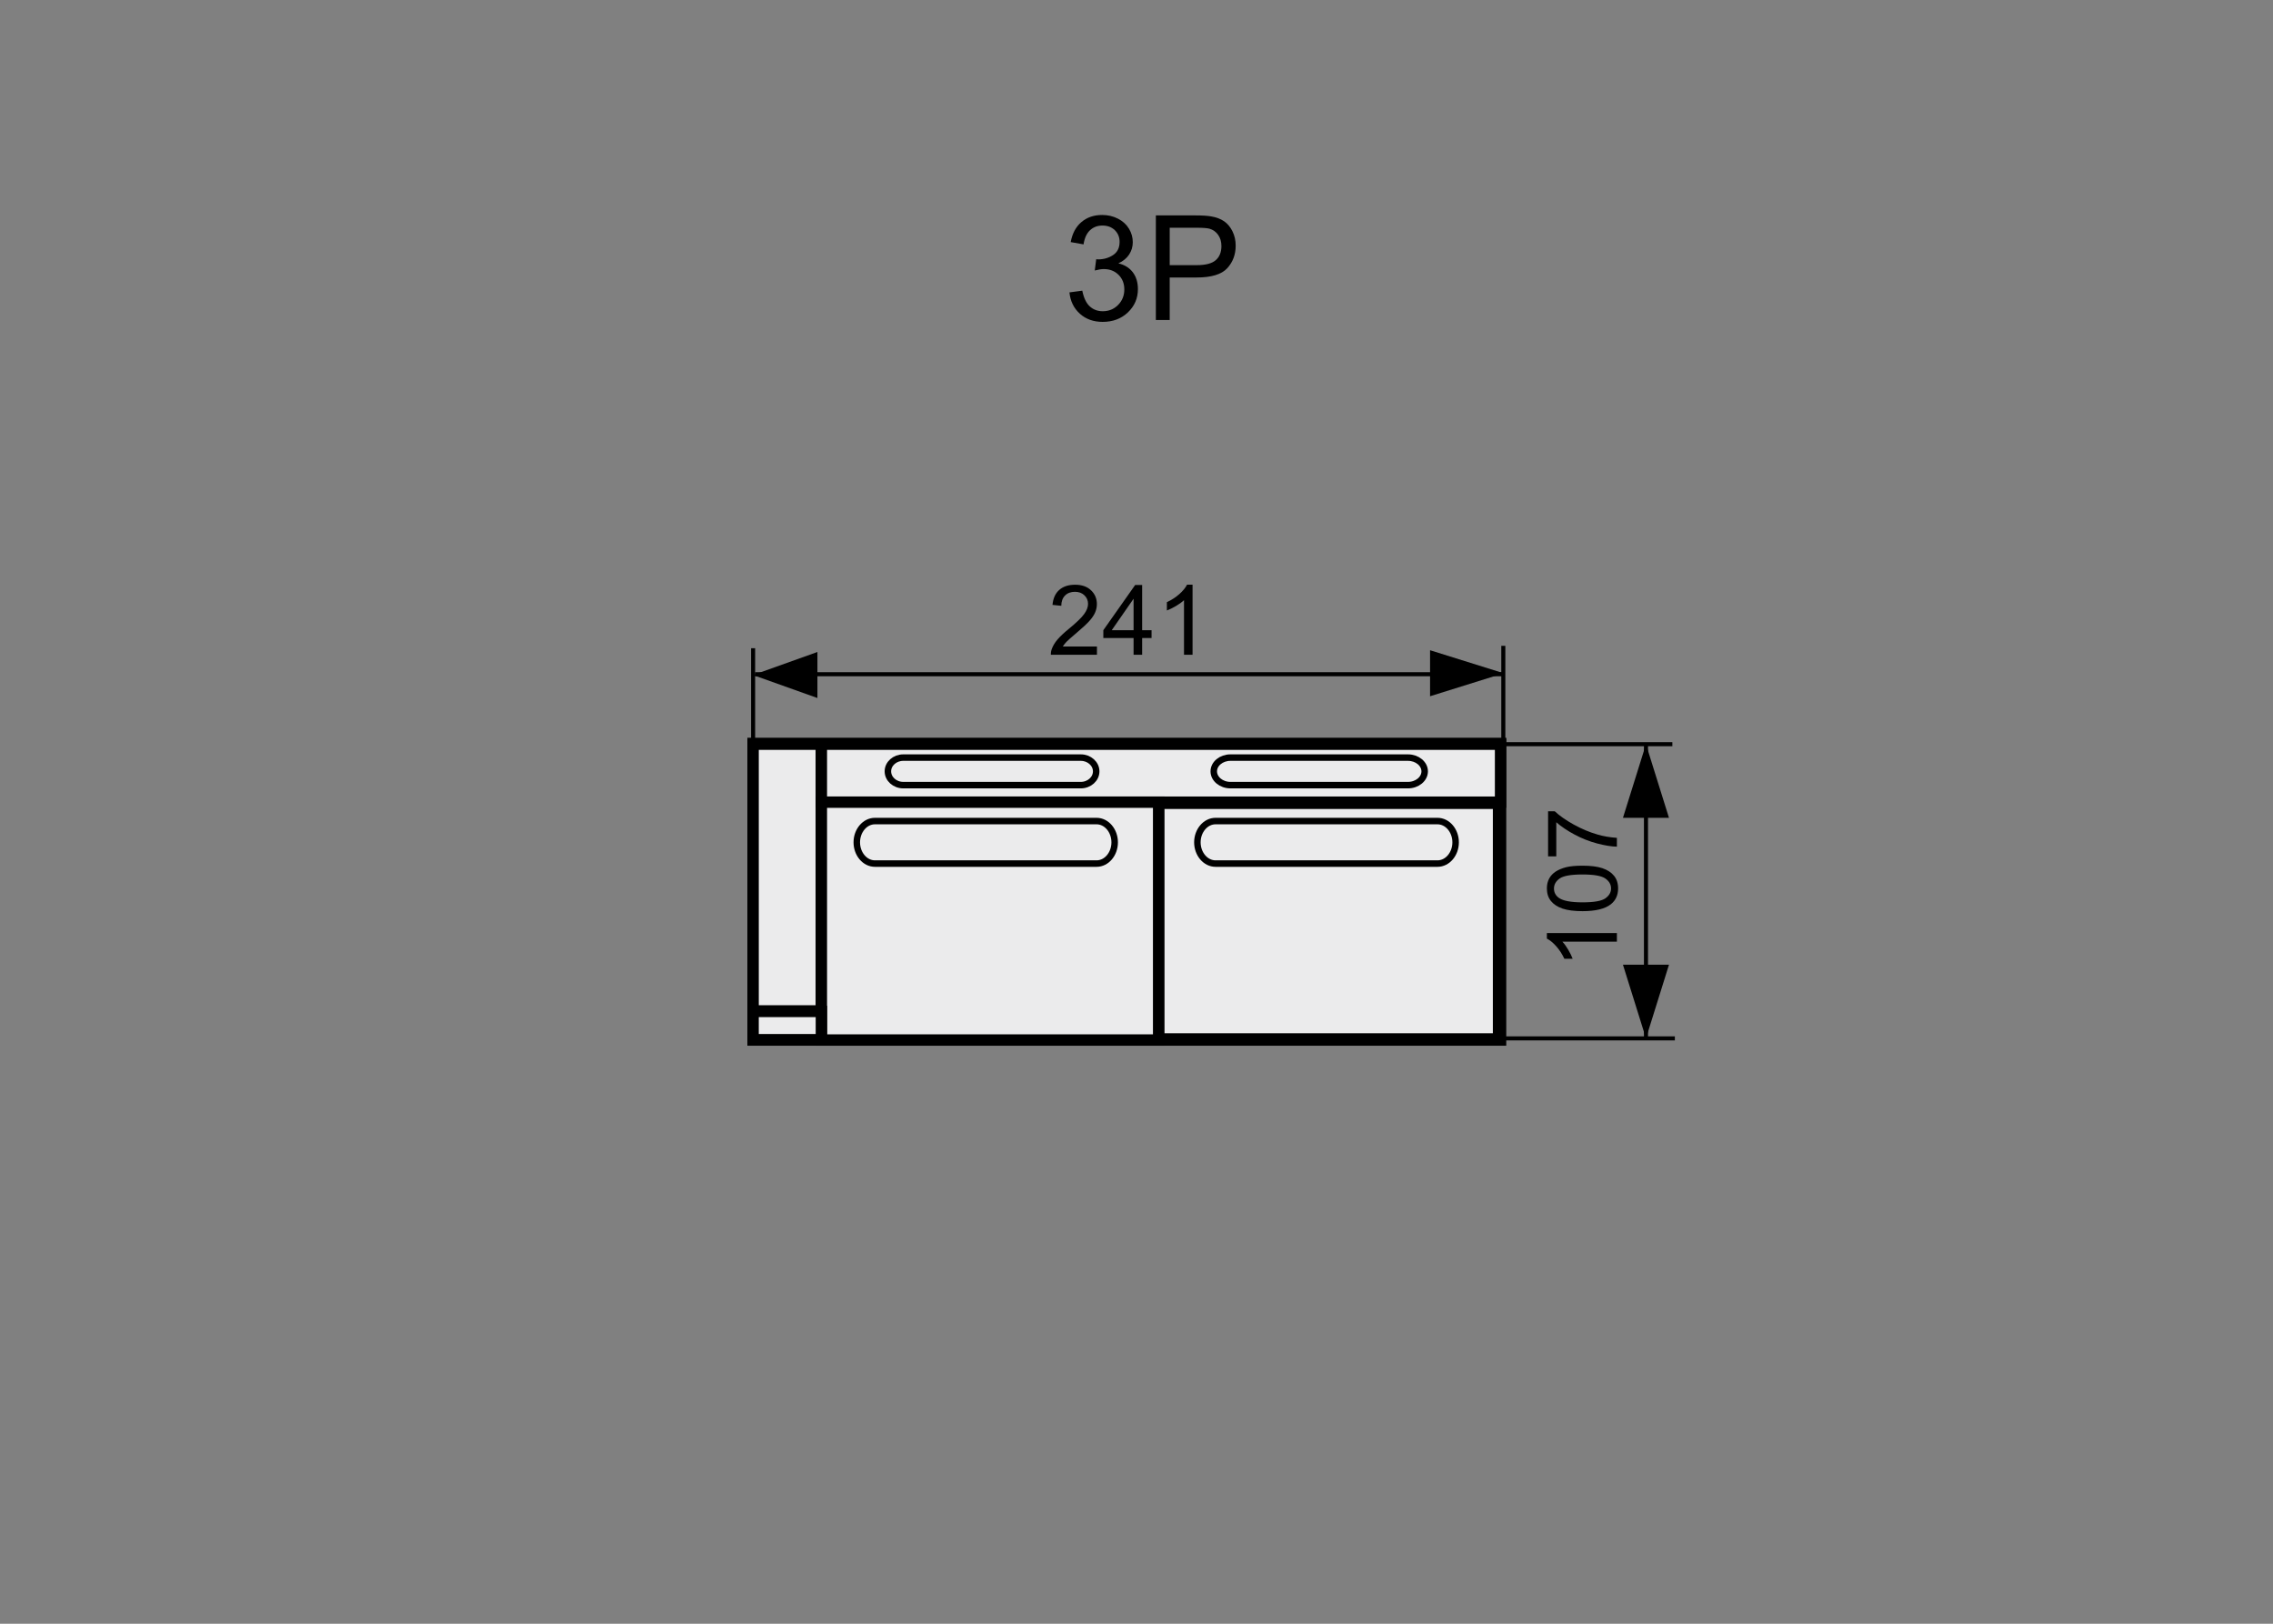 <?xml version="1.0" encoding="utf-8"?>
<!-- Generator: Adobe Illustrator 16.0.0, SVG Export Plug-In . SVG Version: 6.00 Build 0)  -->
<!DOCTYPE svg PUBLIC "-//W3C//DTD SVG 1.1//EN" "http://www.w3.org/Graphics/SVG/1.1/DTD/svg11.dtd">
<svg version="1.1" xmlns="http://www.w3.org/2000/svg" xmlns:xlink="http://www.w3.org/1999/xlink" x="0px" y="0px" width="140px"
	 height="100px" viewBox="0 0 140 100" enable-background="new 0 0 140 100" xml:space="preserve">
<rect x="0" y="0" width="140" height="100" fill="#808080" stroke="none"/>
<g id="Warstwa_2">
</g>
<g id="Warstwa_4">
	<path stroke="#000000" stroke-width="0.25" stroke-miterlimit="10" d="M101.38,63.908V45.832V63.908z"/>
	<polygon points="102.797,50.367 99.962,50.367 101.38,45.832 101.38,45.832 	"/>
	<polygon points="102.797,59.414 99.962,59.414 101.38,63.95 101.38,63.95 	"/>
	<path stroke="#000000" stroke-width="0.25" stroke-miterlimit="10" d="M103.005,45.832H92.431H103.005z"/>
	<g>
		<path d="M99.589,57.465v0.527h-3.36c0.121,0.127,0.242,0.294,0.363,0.5s0.212,0.391,0.272,0.555h-0.51
			c-0.139-0.295-0.307-0.553-0.504-0.773s-0.389-0.377-0.574-0.469v-0.34H99.589z"/>
		<path d="M97.471,56.115c-0.508,0-0.916-0.053-1.227-0.157c-0.309-0.104-0.548-0.26-0.716-0.466s-0.252-0.465-0.252-0.777
			c0-0.23,0.046-0.434,0.14-0.607c0.092-0.174,0.227-0.316,0.4-0.43c0.176-0.113,0.389-0.203,0.639-0.268
			c0.252-0.064,0.59-0.096,1.016-0.096c0.504,0,0.91,0.051,1.221,0.154c0.309,0.104,0.549,0.259,0.717,0.465
			c0.17,0.206,0.254,0.467,0.254,0.781c0,0.414-0.148,0.738-0.445,0.975C98.859,55.973,98.277,56.115,97.471,56.115z M97.471,55.572
			c0.705,0,1.174-0.082,1.408-0.247c0.232-0.165,0.35-0.368,0.35-0.61s-0.117-0.446-0.352-0.611s-0.703-0.248-1.406-0.248
			c-0.707,0-1.177,0.083-1.409,0.248s-0.349,0.371-0.349,0.617c0,0.242,0.103,0.436,0.308,0.58
			C96.282,55.482,96.766,55.572,97.471,55.572z"/>
		<path d="M95.856,52.742H95.35v-2.779h0.41c0.291,0.273,0.678,0.544,1.16,0.813s0.979,0.477,1.488,0.623
			c0.359,0.105,0.753,0.172,1.181,0.201v0.543c-0.338-0.006-0.746-0.072-1.225-0.199s-0.94-0.31-1.384-0.547
			c-0.445-0.237-0.819-0.49-1.124-0.758V52.742z"/>
	</g>
	<g>
		<path d="M67.564,39.815v0.507h-2.839c-0.004-0.127,0.017-0.249,0.062-0.366c0.072-0.193,0.188-0.384,0.347-0.571
			s0.389-0.404,0.69-0.65c0.467-0.383,0.782-0.686,0.946-0.91c0.164-0.223,0.246-0.435,0.246-0.634c0-0.209-0.075-0.386-0.224-0.528
			c-0.149-0.145-0.344-0.216-0.584-0.216c-0.254,0-0.457,0.076-0.609,0.229s-0.229,0.363-0.231,0.633l-0.542-0.056
			c0.037-0.404,0.177-0.713,0.419-0.924c0.242-0.213,0.567-0.318,0.976-0.318c0.412,0,0.738,0.114,0.979,0.343s0.36,0.512,0.36,0.85
			c0,0.172-0.035,0.341-0.105,0.507s-0.187,0.341-0.35,0.524s-0.434,0.436-0.813,0.756c-0.316,0.266-0.52,0.446-0.609,0.54
			c-0.09,0.096-0.164,0.19-0.223,0.286H67.564z"/>
		<path d="M69.82,40.322v-1.028h-1.863v-0.483l1.96-2.783h0.431v2.783h0.58v0.483h-0.58v1.028H69.82z M69.82,38.811v-1.937
			l-1.345,1.937H69.82z"/>
		<path d="M73.453,40.322h-0.527v-3.36c-0.127,0.121-0.294,0.242-0.5,0.363s-0.391,0.212-0.555,0.272v-0.51
			c0.295-0.139,0.553-0.307,0.773-0.504s0.377-0.389,0.469-0.574h0.34V40.322z"/>
	</g>
	<path stroke="#000000" stroke-width="0.25" stroke-miterlimit="10" d="M46.386,45.932v-6.011V45.932z"/>
	<path stroke="#000000" stroke-width="0.25" stroke-miterlimit="10" d="M92.593,45.786v-6.011V45.786z"/>
	<polygon points="50.347,40.154 50.347,42.988 46.378,41.572 46.378,41.572 	"/>
	<polygon points="88.081,40.045 88.081,42.879 92.616,41.463 92.616,41.463 	"/>
	<path stroke="#000000" stroke-width="0.25" stroke-miterlimit="10" d="M92.616,41.523H46.504H92.616z"/>
	<path stroke="#000000" stroke-width="0.25" stroke-miterlimit="10" d="M103.159,63.95H92.585H103.159z"/>
	
		<rect x="46.385" y="45.784" fill="#EBEBEC" stroke="#000000" stroke-width="0.7" stroke-miterlimit="10" width="46.039" height="18.268"/>
	
		<rect x="46.386" y="45.832" fill="#EBEBEC" stroke="#000000" stroke-width="0.7" stroke-miterlimit="22.926" width="4.205" height="16.426"/>
	
		<rect x="50.59" y="45.832" fill="#EBEBEC" stroke="#000000" stroke-width="0.7" stroke-miterlimit="22.926" width="41.833" height="3.571"/>
	
		<rect x="50.59" y="49.403" fill="#EBEBEC" stroke="#000000" stroke-width="0.7" stroke-miterlimit="22.926" width="20.785" height="14.648"/>
	
		<rect x="71.375" y="49.472" fill="#EBEBEC" stroke="#000000" stroke-width="0.7" stroke-miterlimit="22.926" width="20.924" height="14.512"/>
	<path fill="#EBEBEC" stroke="#000000" stroke-width="0.4" stroke-miterlimit="22.926" d="M55.634,46.658h10.936
		c0.521,0,0.947,0.381,0.947,0.847s-0.426,0.848-0.947,0.848H55.634c-0.521,0-0.946-0.382-0.946-0.848
		C54.686,47.039,55.113,46.658,55.634,46.658z"/>
	<path fill="#EBEBEC" stroke="#000000" stroke-width="0.4" stroke-miterlimit="22.926" d="M53.888,50.566h13.654
		c0.613,0,1.114,0.591,1.114,1.31s-0.501,1.309-1.114,1.309H53.888c-0.614,0-1.116-0.59-1.116-1.309S53.274,50.566,53.888,50.566z"
		/>
	<path fill="#EBEBEC" stroke="#000000" stroke-width="0.4" stroke-miterlimit="22.926" d="M75.785,46.658h10.937
		c0.564,0,1.028,0.381,1.028,0.847s-0.464,0.848-1.028,0.848H75.785c-0.563,0-1.026-0.382-1.026-0.848S75.223,46.658,75.785,46.658z
		"/>
	<path fill="#EBEBEC" stroke="#000000" stroke-width="0.4" stroke-miterlimit="22.926" d="M74.867,50.566h13.672
		c0.616,0,1.117,0.591,1.117,1.31s-0.501,1.309-1.117,1.309H74.867c-0.613,0-1.117-0.59-1.117-1.309S74.254,50.566,74.867,50.566z"
		/>
	
		<rect x="46.385" y="62.29" fill="#EBEBEC" stroke="#000000" stroke-width="0.7" stroke-miterlimit="22.926" width="4.206" height="1.741"/>
	<g>
		<path d="M65.87,18.007l0.791-0.105c0.091,0.449,0.245,0.771,0.464,0.97c0.218,0.197,0.483,0.296,0.797,0.296
			c0.372,0,0.687-0.128,0.943-0.387c0.256-0.257,0.385-0.576,0.385-0.957c0-0.363-0.119-0.663-0.356-0.899
			c-0.237-0.235-0.539-0.354-0.905-0.354c-0.149,0-0.336,0.029-0.559,0.088l0.088-0.694c0.053,0.006,0.096,0.009,0.128,0.009
			c0.337,0,0.64-0.088,0.909-0.264s0.404-0.446,0.404-0.813c0-0.289-0.098-0.529-0.294-0.721c-0.196-0.189-0.45-0.285-0.761-0.285
			c-0.307,0-0.563,0.097-0.769,0.29s-0.337,0.483-0.396,0.87l-0.791-0.141c0.097-0.53,0.316-0.941,0.659-1.232
			c0.343-0.292,0.769-0.438,1.278-0.438c0.352,0,0.676,0.075,0.972,0.227c0.296,0.15,0.522,0.356,0.679,0.617
			c0.157,0.261,0.235,0.538,0.235,0.83c0,0.279-0.075,0.532-0.224,0.761c-0.15,0.229-0.371,0.41-0.664,0.545
			c0.381,0.088,0.677,0.271,0.888,0.547c0.211,0.277,0.316,0.624,0.316,1.04c0,0.563-0.205,1.039-0.615,1.43
			c-0.41,0.392-0.929,0.587-1.556,0.587c-0.565,0-1.035-0.168-1.408-0.505C66.136,18.98,65.923,18.544,65.87,18.007z"/>
		<path d="M71.192,19.708v-6.442h2.431c0.427,0,0.754,0.021,0.979,0.062c0.316,0.053,0.581,0.153,0.796,0.301
			c0.213,0.148,0.386,0.355,0.516,0.622c0.131,0.267,0.195,0.56,0.195,0.879c0,0.548-0.174,1.012-0.522,1.391
			c-0.349,0.38-0.979,0.569-1.89,0.569h-1.652v2.619H71.192z M72.045,16.329h1.666c0.55,0,0.941-0.103,1.173-0.309
			c0.231-0.204,0.347-0.493,0.347-0.865c0-0.27-0.067-0.5-0.204-0.692c-0.136-0.191-0.315-0.318-0.538-0.38
			c-0.144-0.038-0.408-0.057-0.795-0.057h-1.648V16.329z"/>
	</g>
</g>
</svg>
